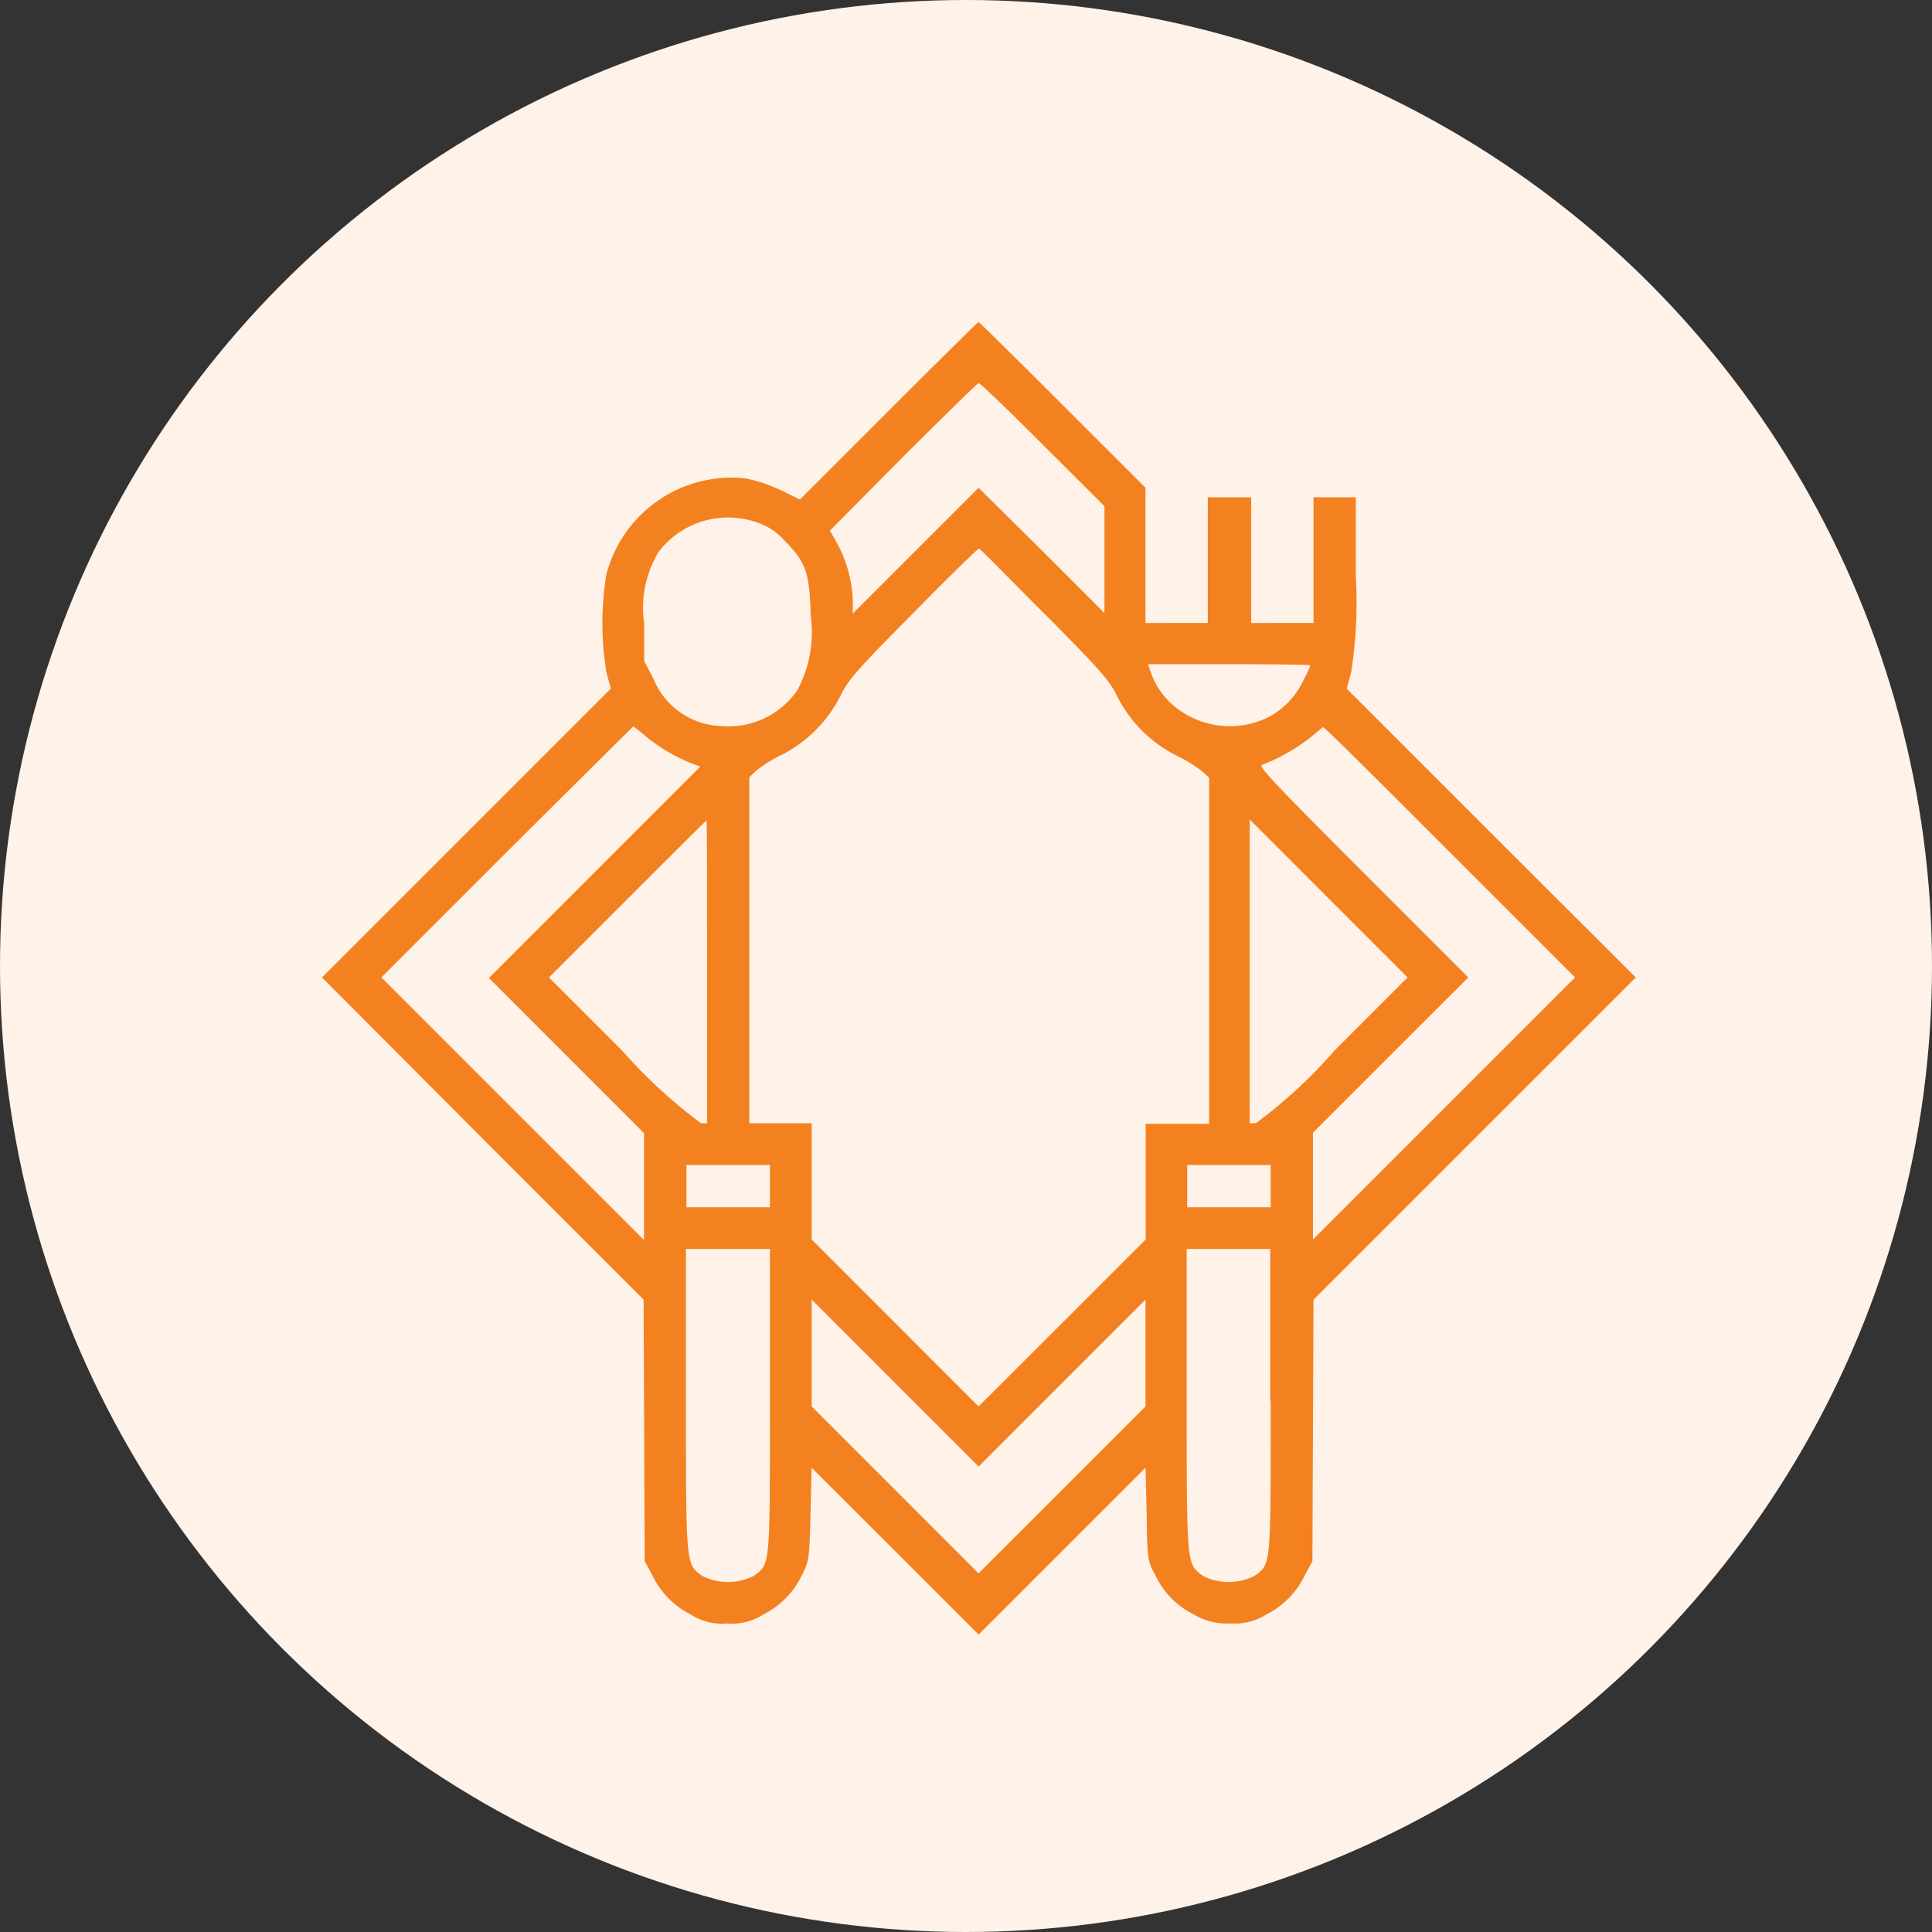 <svg xmlns="http://www.w3.org/2000/svg" width="60" height="60" viewBox="0 0 60 60">
  <rect x="0" y="0" width="60" height="60" fill="#333333" stroke="none"/>
  <g id="restaurant_panel" transform="translate(-1552 -2069)">
    <circle id="Ellipse_14" data-name="Ellipse 14" cx="30" cy="30" r="30" transform="translate(1552 2069)" fill="#fff2e8"/>
    <g id="restaurant" transform="translate(1552 2068.9)">
      <g id="Group_8385" data-name="Group 8385" transform="translate(10 10.1)">
        <g id="Group_8384" data-name="Group 8384" transform="translate(0 0)">
          <path id="Path_9285" data-name="Path 9285" d="M27.591,12.865l-2.747,2.747-.57-.276a4.789,4.789,0,0,0-1.123-.38,4.019,4.019,0,0,0-4.32,2.989,9.345,9.345,0,0,0,0,3.024l.138.518-4.475,4.475L10,30.456l4.994,5.011,4.994,4.994.017,4.061.017,4.061.225.415a2.644,2.644,0,0,0,1.21,1.244,1.765,1.765,0,0,0,1.123.276,1.793,1.793,0,0,0,1.123-.276A2.642,2.642,0,0,0,24.912,49c.207-.4.225-.484.259-1.866l.035-1.451L27.8,48.271l2.592,2.592,2.592-2.592,2.592-2.592.035,1.451c.017,1.4.035,1.469.259,1.866a2.567,2.567,0,0,0,1.21,1.244,1.912,1.912,0,0,0,1.123.276,1.821,1.821,0,0,0,1.123-.276A2.642,2.642,0,0,0,40.533,49l.225-.415.017-4.061.017-4.061,4.994-4.994L50.8,30.456,46.3,25.963l-4.475-4.475.138-.518A14.149,14.149,0,0,0,42.106,18V15.543H40.793v3.905H38.857V15.543H37.509v3.905H35.574v-4.2L33,12.675C31.582,11.258,30.407,10.1,30.39,10.1S29.111,11.344,27.591,12.865Zm4.769,1.02L34.3,15.82v3.318l-1.953-1.953L30.39,15.249,28.438,17.2l-1.953,1.953v-.4A4.033,4.033,0,0,0,26,16.977l-.225-.4,2.281-2.3C29.319,13.02,30.356,12,30.39,12,30.407,11.966,31.306,12.83,32.36,13.884ZM23.5,16.321a1.926,1.926,0,0,1,.864.57c.657.657.778.985.812,2.315a3.824,3.824,0,0,1-.415,2.333,2.607,2.607,0,0,1-2.419,1.106A2.35,2.35,0,0,1,20.3,21.194l-.294-.57V19.466a3.372,3.372,0,0,1,.449-2.229A2.713,2.713,0,0,1,23.5,16.321Zm8.934,2.834c1.763,1.78,2.022,2.074,2.264,2.575a4.171,4.171,0,0,0,1.832,1.832,4.711,4.711,0,0,1,.795.484l.225.207V35h-1.97v3.594l-2.592,2.592L30.39,43.778,27.8,41.186l-2.592-2.592V34.983H23.271V24.235l.225-.207a3.862,3.862,0,0,1,.778-.484A4.171,4.171,0,0,0,26.1,21.712c.242-.5.5-.795,2.264-2.575,1.089-1.106,2-2,2.039-2S31.323,18.049,32.429,19.155Zm8.26,1.607a3.1,3.1,0,0,1-.207.449,2.481,2.481,0,0,1-1.123,1.175,2.706,2.706,0,0,1-3.024-.467,2.425,2.425,0,0,1-.553-.812l-.138-.38h2.506C39.566,20.727,40.689,20.744,40.689,20.762ZM20.126,23.025a5.443,5.443,0,0,0,1.382.795l.242.086L18.467,27.19l-3.283,3.283L17.6,32.892l2.4,2.4v3.318l-4.078-4.078-4.078-4.078,3.888-3.888c2.16-2.143,3.923-3.905,3.94-3.905C19.677,22.662,19.884,22.818,20.126,23.025Zm24.9,3.542,3.888,3.888-4.078,4.078-4.061,4.061V35.277l2.4-2.4L45.6,30.456l-3.283-3.283c-2.713-2.713-3.249-3.283-3.128-3.318a5.823,5.823,0,0,0,1.5-.847c.207-.173.38-.311.4-.328C41.121,22.662,42.883,24.425,45.026,26.568ZM21.958,30.283v4.7h-.19a16.112,16.112,0,0,1-2.454-2.264L17.05,30.456l2.436-2.436c1.331-1.331,2.436-2.436,2.454-2.436S21.958,27.708,21.958,30.283Zm19.492,2.436A15.162,15.162,0,0,1,39,34.983h-.19V25.548L41.259,28l2.454,2.454ZM23.91,36.936v.657H21.318V36.279H23.91Zm15.552,0v.657H36.87V36.279h2.592ZM23.91,43.606c0,5.218.017,5.063-.518,5.443a1.794,1.794,0,0,1-1.572,0c-.518-.38-.518-.242-.518-5.443V38.888H23.91Zm15.552,0c0,5.218.017,5.063-.518,5.443a1.794,1.794,0,0,1-1.572,0c-.518-.38-.518-.242-.518-5.443V38.888h2.592v4.717Zm-6.48-.553,2.592-2.592v3.318L32.982,46.37,30.39,48.962,27.8,46.37l-2.592-2.592V40.461L27.8,43.053l2.592,2.592Z" transform="translate(-10 -10.1)" fill="#f48120"/>
        </g>
      </g>
    </g>
  </g>
</svg>
